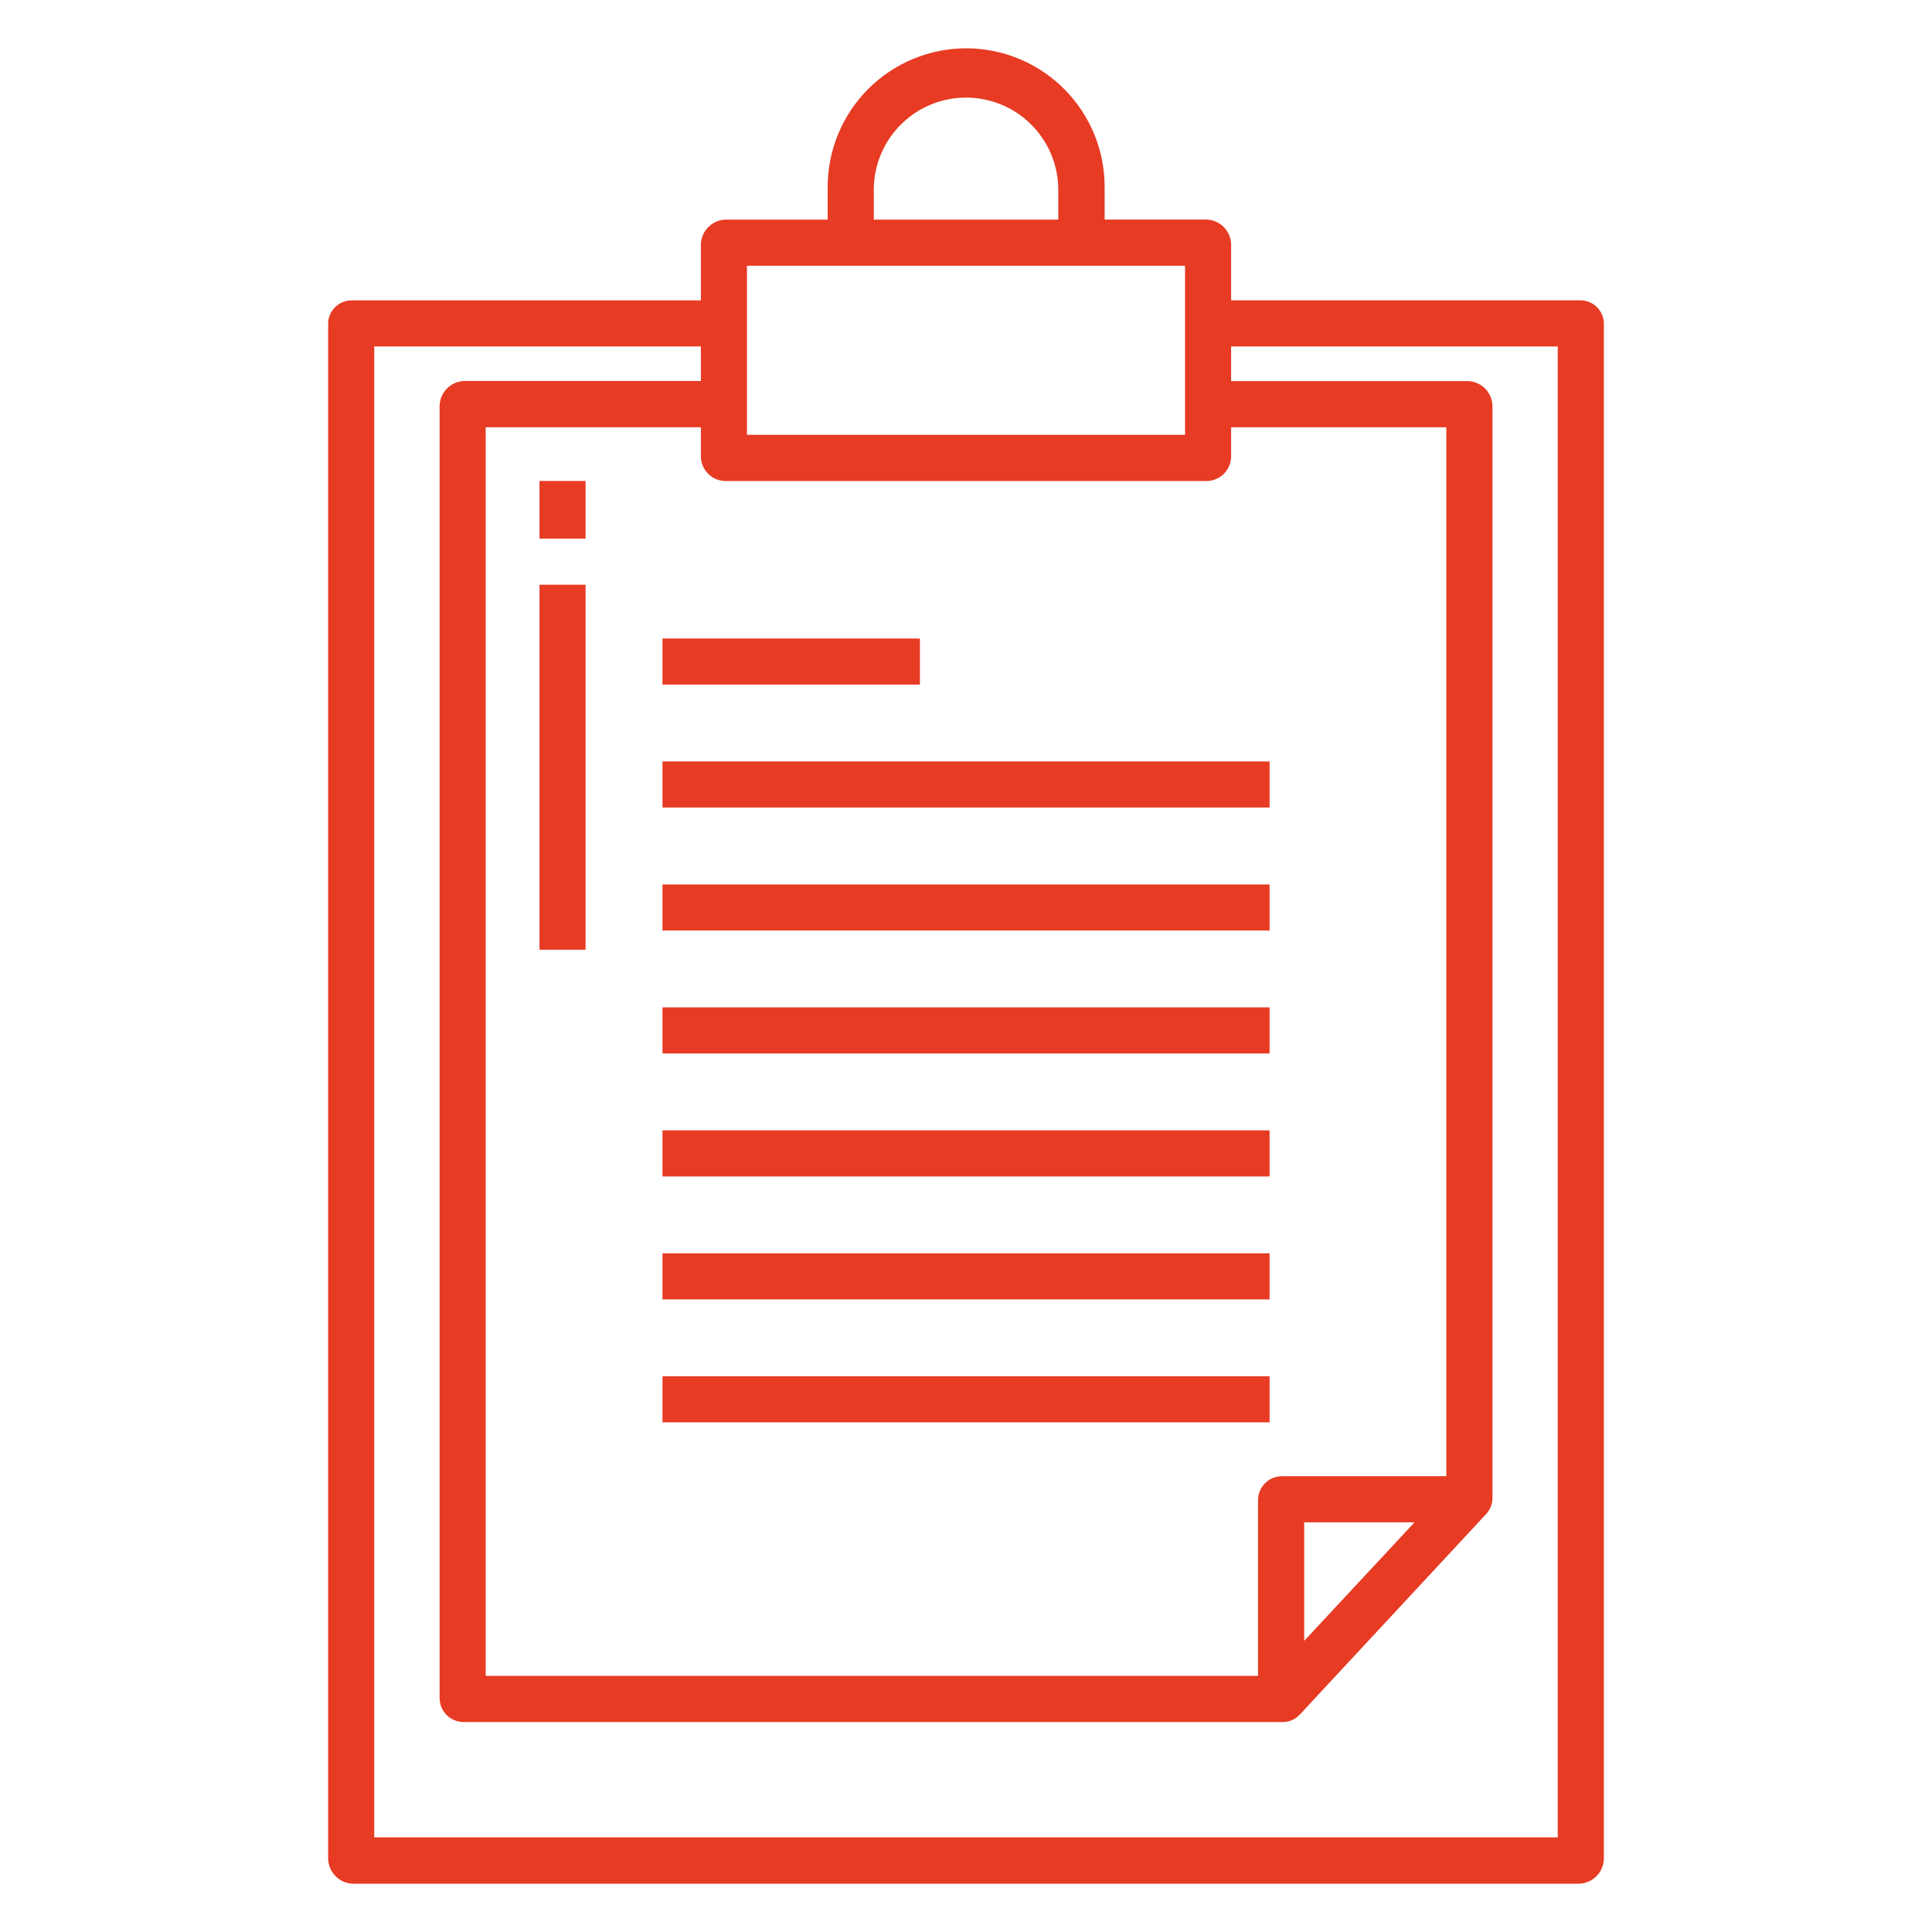 <?xml version="1.0" encoding="UTF-8"?> <svg xmlns="http://www.w3.org/2000/svg" width="80" height="80" viewBox="0 0 80 80" fill="none"> <path d="M38.091 26.439H27.432V28.348H38.091V26.439Z" fill="#E73B24"></path> <path d="M52.571 31.529H27.432V33.438H52.571V31.529Z" fill="#E73B24"></path> <path d="M52.571 36.623H27.432V38.531H52.571V36.623Z" fill="#E73B24"></path> <path d="M52.571 41.713H27.432V43.622H52.571V41.713Z" fill="#E73B24"></path> <path d="M52.571 46.806H27.432V48.715H52.571V46.806Z" fill="#E73B24"></path> <path d="M52.571 51.897H27.432V53.805H52.571V51.897Z" fill="#E73B24"></path> <path d="M52.571 56.987H27.432V58.896H52.571V56.987Z" fill="#E73B24"></path> <path d="M24.247 19.916H22.339V22.303H24.247V19.916Z" fill="#E73B24"></path> <path d="M24.247 24.212H22.339V39.326H24.247V24.212Z" fill="#E73B24"></path> <path d="M30.022 9.094C29.756 9.108 29.506 9.221 29.32 9.412C29.134 9.603 29.028 9.857 29.022 10.123V12.438H14.599C14.344 12.428 14.096 12.519 13.907 12.69C13.718 12.861 13.603 13.099 13.588 13.354V76.971C13.595 77.239 13.704 77.493 13.891 77.684C14.079 77.875 14.332 77.988 14.599 78H65.401C65.668 77.988 65.922 77.876 66.109 77.685C66.297 77.494 66.405 77.239 66.412 76.971V13.354C66.397 13.099 66.283 12.86 66.094 12.688C65.905 12.517 65.656 12.426 65.401 12.436H50.978V10.121C50.973 9.855 50.867 9.601 50.682 9.41C50.497 9.219 50.246 9.105 49.98 9.092H45.741V7.762C45.744 7.007 45.599 6.259 45.312 5.561C45.026 4.863 44.604 4.228 44.072 3.693C43.54 3.157 42.908 2.732 42.211 2.442C41.515 2.152 40.767 2.001 40.013 2V2C39.258 2 38.511 2.149 37.813 2.438C37.116 2.727 36.483 3.151 35.95 3.685C35.416 4.219 34.994 4.854 34.706 5.551C34.418 6.249 34.27 6.997 34.272 7.752V9.094H30.022ZM50.978 14.347H64.503V76.081H15.497V14.347H29.022V15.777H19.188C18.924 15.794 18.677 15.909 18.495 16.099C18.312 16.29 18.208 16.542 18.203 16.806V70.332C18.209 70.591 18.315 70.837 18.498 71.018C18.682 71.2 18.929 71.304 19.188 71.307H53.126C53.259 71.305 53.389 71.276 53.51 71.222C53.631 71.168 53.739 71.089 53.828 70.991L61.527 62.705C61.696 62.529 61.794 62.296 61.8 62.052V16.808C61.795 16.544 61.69 16.292 61.507 16.101C61.324 15.911 61.076 15.796 60.812 15.78H50.978V14.347ZM54.003 67.945V63.035H58.574L54.003 67.945ZM50.978 18.931V17.691H59.889V61.126H53.083C52.824 61.127 52.577 61.229 52.392 61.409C52.207 61.59 52.099 61.835 52.092 62.093V69.393H20.111V17.691H29.022V18.933C29.033 19.194 29.142 19.44 29.328 19.623C29.513 19.806 29.762 19.911 30.022 19.918H49.98C50.241 19.911 50.489 19.805 50.674 19.621C50.859 19.438 50.968 19.191 50.978 18.931ZM36.183 7.762C36.209 6.766 36.622 5.82 37.336 5.125C38.049 4.43 39.005 4.041 40.001 4.041C40.997 4.041 41.954 4.43 42.667 5.125C43.38 5.82 43.794 6.766 43.82 7.762V9.094H36.183V7.762ZM49.07 11.003V18.005H30.93V11.003H49.07Z" fill="#E73B24"></path> </svg> 